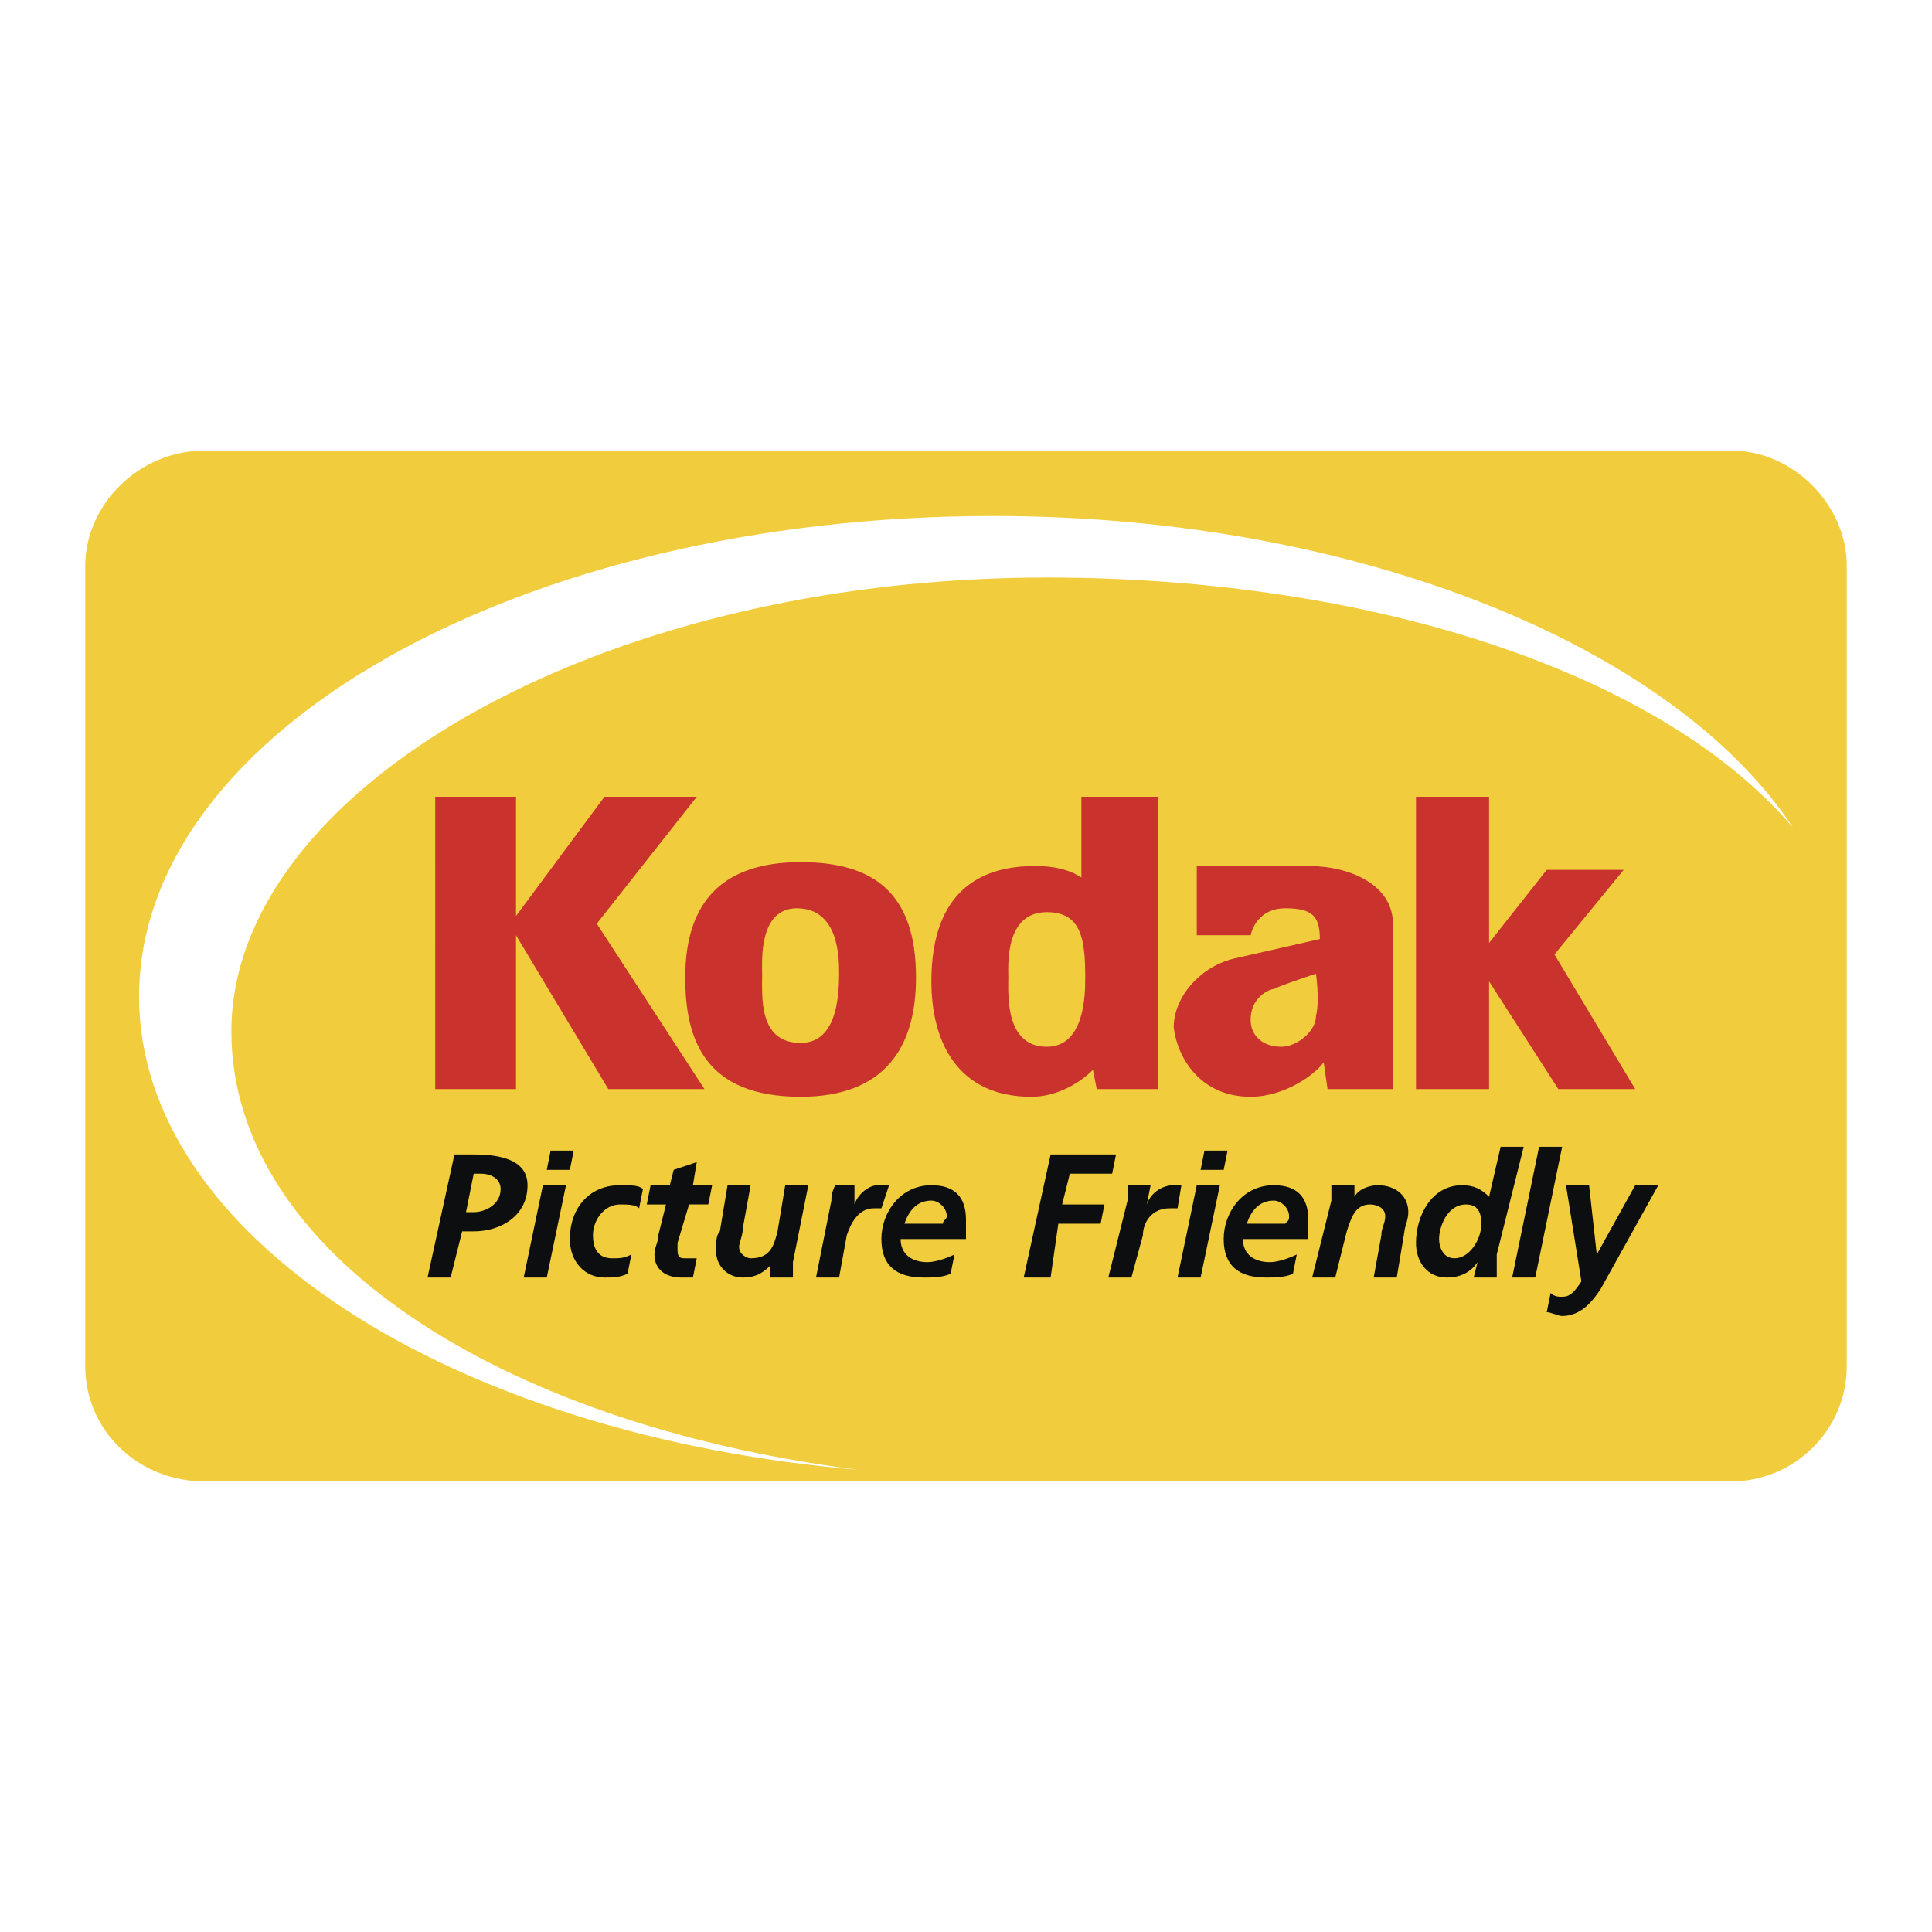 <svg xmlns="http://www.w3.org/2000/svg" width="2500" height="2500" viewBox="0 0 192.756 192.756"><g fill-rule="evenodd" clip-rule="evenodd"><path fill="#fff" d="M0 0h192.756v192.756H0V0z"/><path d="M172.74 147.799H20.399c-6.523 0-11.896-4.988-11.896-11.512V56.47c0-6.14 5.373-11.512 11.896-11.512H172.74c6.141 0 11.512 5.372 11.512 11.512v79.817c0 6.524-5.371 11.512-11.512 11.512z" fill="#f1cd3d"/><path d="M131.297 97.146s.385 2.686 0 4.221c0 1.535-1.918 3.07-3.453 3.07-1.918 0-3.07-1.152-3.07-2.688 0-2.303 1.92-3.068 2.303-3.068.767-.384 3.069-1.152 4.22-1.535zm.385-3.454l-8.443 1.918c-3.453.767-6.139 3.836-6.139 6.907.383 3.07 2.686 6.908 7.674 6.908 3.455 0 6.523-2.303 7.291-3.455l.385 2.688h6.523V92.157c0-3.837-4.221-5.756-8.443-5.756h-11.127v6.907h5.371c.385-1.535 1.535-2.686 3.455-2.686 2.685.001 3.453.768 3.453 3.07zM100.6 97.529c0 1.535-.385 6.908 3.836 6.908 3.838 0 3.838-5.373 3.838-6.908 0-3.837-.383-6.523-3.838-6.523-4.221 0-3.836 5.372-3.836 6.523zm-7.676.385c0-6.141 2.303-11.513 10.361-11.513 1.918 0 3.453.384 4.605 1.151v-8.058h7.674v29.164h-6.139l-.385-1.92c-1.535 1.535-3.838 2.688-6.139 2.688-7.29 0-9.977-5.373-9.977-11.512zm-24.558-.385c0 6.141 1.919 11.896 11.512 11.896 8.442 0 11.512-4.988 11.512-11.896 0-8.442-4.221-11.512-11.512-11.512-7.675.001-11.512 3.838-11.512 11.512zm7.675-.383c0-1.152-.384-6.524 3.454-6.524 4.221 0 4.221 4.988 4.221 6.524 0 2.686-.384 6.906-3.838 6.906-4.221.001-3.837-4.605-3.837-6.906zm72.523-3.07l5.756-7.291h7.676l-6.908 8.442 8.059 13.431h-7.674l-6.908-10.744v10.744h-7.291V79.494h7.291v14.582h-.001zM59.54 92.157l10.745 16.501h-9.594l-9.209-15.35v15.35h-8.059V79.494h8.059V91.39l8.825-11.896h9.21L59.54 92.157z" fill="#c9322d"/><path d="M46.109 122.855h1.151c2.686 0 5.372-1.535 5.372-4.605 0-2.686-3.07-3.068-5.372-3.068h-1.919l-2.686 12.279h2.303l1.151-4.606zm1.152-5.755h.767c.768 0 1.919.385 1.919 1.535 0 1.535-1.535 2.303-2.686 2.303h-.768l.768-3.838zM52.249 127.461h2.302l1.919-9.211h-2.302l-1.919 9.211zm2.302-10.744h2.303l.384-1.92h-2.303l-.384 1.92zM64.145 118.635c-.383-.385-1.151-.385-2.302-.385-3.07 0-4.988 2.303-4.988 5.373 0 2.303 1.535 3.838 3.453 3.838.768 0 1.535 0 2.303-.385l.384-1.918c-.768.383-1.151.383-1.918.383-1.535 0-1.919-1.15-1.919-2.301 0-1.535 1.151-3.07 2.686-3.07.768 0 1.535 0 1.919.383l.382-1.918zM64.528 120.17h1.918l-.767 3.07c0 .768-.384 1.15-.384 1.918 0 1.535 1.151 2.303 2.686 2.303h1.151l.384-1.92h-1.151c-.384 0-.768 0-.768-.768v-.766l1.151-3.838h1.918l.384-1.92h-1.918l.384-2.301-2.303.768-.384 1.533h-1.918l-.383 1.921zM80.645 118.25h-2.302l-.768 4.605c-.384 1.535-.767 2.686-2.686 2.686-.384 0-1.151-.383-1.151-1.15 0-.383.384-1.15.384-1.918l.768-4.223h-2.302l-.768 4.605c-.384.385-.384 1.152-.384 1.918 0 1.535 1.151 2.688 2.686 2.688 1.151 0 1.919-.385 2.687-1.152v1.152h2.302v-1.535l1.534-7.676zM81.413 127.461h2.303l.767-4.221c.384-1.152 1.151-2.688 2.686-2.688h.768l.768-2.303h-1.151c-.768 0-1.919.768-2.303 1.92v-1.92h-1.918c-.384.768-.384 1.152-.384 1.535l-1.536 7.677zM96.378 123.623v-1.918c0-2.303-1.151-3.455-3.454-3.455-3.069 0-4.988 2.688-4.988 5.373s1.535 3.838 4.221 3.838c.768 0 1.919 0 2.687-.385l.384-1.918c-.768.383-1.919.768-2.687.768-1.535 0-2.686-.768-2.686-2.303h6.523zm-6.139-1.535c.383-1.15 1.151-2.303 2.686-2.303.768 0 1.535.768 1.535 1.535 0 .385-.384.385-.384.768h-3.837zM102.135 127.461h2.685l.768-5.373h4.221l.384-1.918h-4.222l.767-3.07h4.221l.385-1.918h-6.524l-2.685 12.279zM110.576 127.461h2.303l1.15-4.221c0-1.152.768-2.688 2.686-2.688h.768l.385-2.303h-.768c-1.152 0-2.303.768-2.686 1.92l.383-1.92h-2.303v1.535l-1.918 7.677zM117.482 127.461h2.303l1.92-9.211h-2.303l-1.92 9.211zm2.303-10.744h2.303l.383-1.92h-2.301l-.385 1.92zM130.529 123.623v-1.918c0-2.303-1.15-3.455-3.453-3.455-3.07 0-4.988 2.688-4.988 5.373s1.535 3.838 4.221 3.838c.768 0 1.92 0 2.688-.385l.383-1.918c-.768.383-1.918.768-2.686.768-1.535 0-2.688-.768-2.688-2.303h6.523zm-6.138-1.535c.383-1.15 1.15-2.303 2.686-2.303.768 0 1.535.768 1.535 1.535 0 .385 0 .385-.383.768h-3.838zM130.914 127.461h2.303l1.15-4.605c.385-1.15.768-2.686 2.303-2.686.768 0 1.535.383 1.535 1.15s-.385 1.152-.385 1.92l-.768 4.221h2.303l.768-4.605c0-.383.385-1.15.385-1.918 0-1.535-1.152-2.688-3.07-2.688-.768 0-1.918.385-2.303 1.152v-1.152h-2.303v1.535l-1.918 7.676zM149.717 114.414l-1.152 4.988c-.768-.768-1.533-1.152-2.686-1.152-3.07 0-4.605 3.07-4.605 5.758 0 1.918 1.152 3.453 3.07 3.453 1.152 0 2.303-.385 3.07-1.535l-.383 1.535h2.301v-2.303l2.688-10.744h-2.303zm-3.453 5.756c1.15 0 1.533.768 1.533 1.918 0 1.535-1.15 3.453-2.686 3.453-1.15 0-1.535-1.15-1.535-1.918 0-1.15.768-3.453 2.688-3.453zM150.867 127.461h2.303l2.685-13.047h-2.3l-2.688 13.047zM156.24 118.25l1.535 9.594c-.768 1.152-1.152 1.535-1.92 1.535-.383 0-.768 0-1.15-.383l-.385 1.918c.385 0 1.152.383 1.535.383 1.92 0 3.07-1.533 3.838-2.686l5.756-10.361h-2.303l-3.836 6.908-.768-6.908h-2.302z" fill="#0c0e0f"/><path d="M85.633 146.646c-36.07-4.604-62.548-21.873-62.548-43.744 0-23.792 36.071-45.281 81.35-45.281 32.617 0 61.398 9.593 74.445 24.942-11.896-18.035-43.361-31.082-79.816-31.082-47.199 0-85.188 21.489-85.188 47.965 0 23.794 31.082 43.747 71.757 47.2z" fill="#fff"/></g></svg>